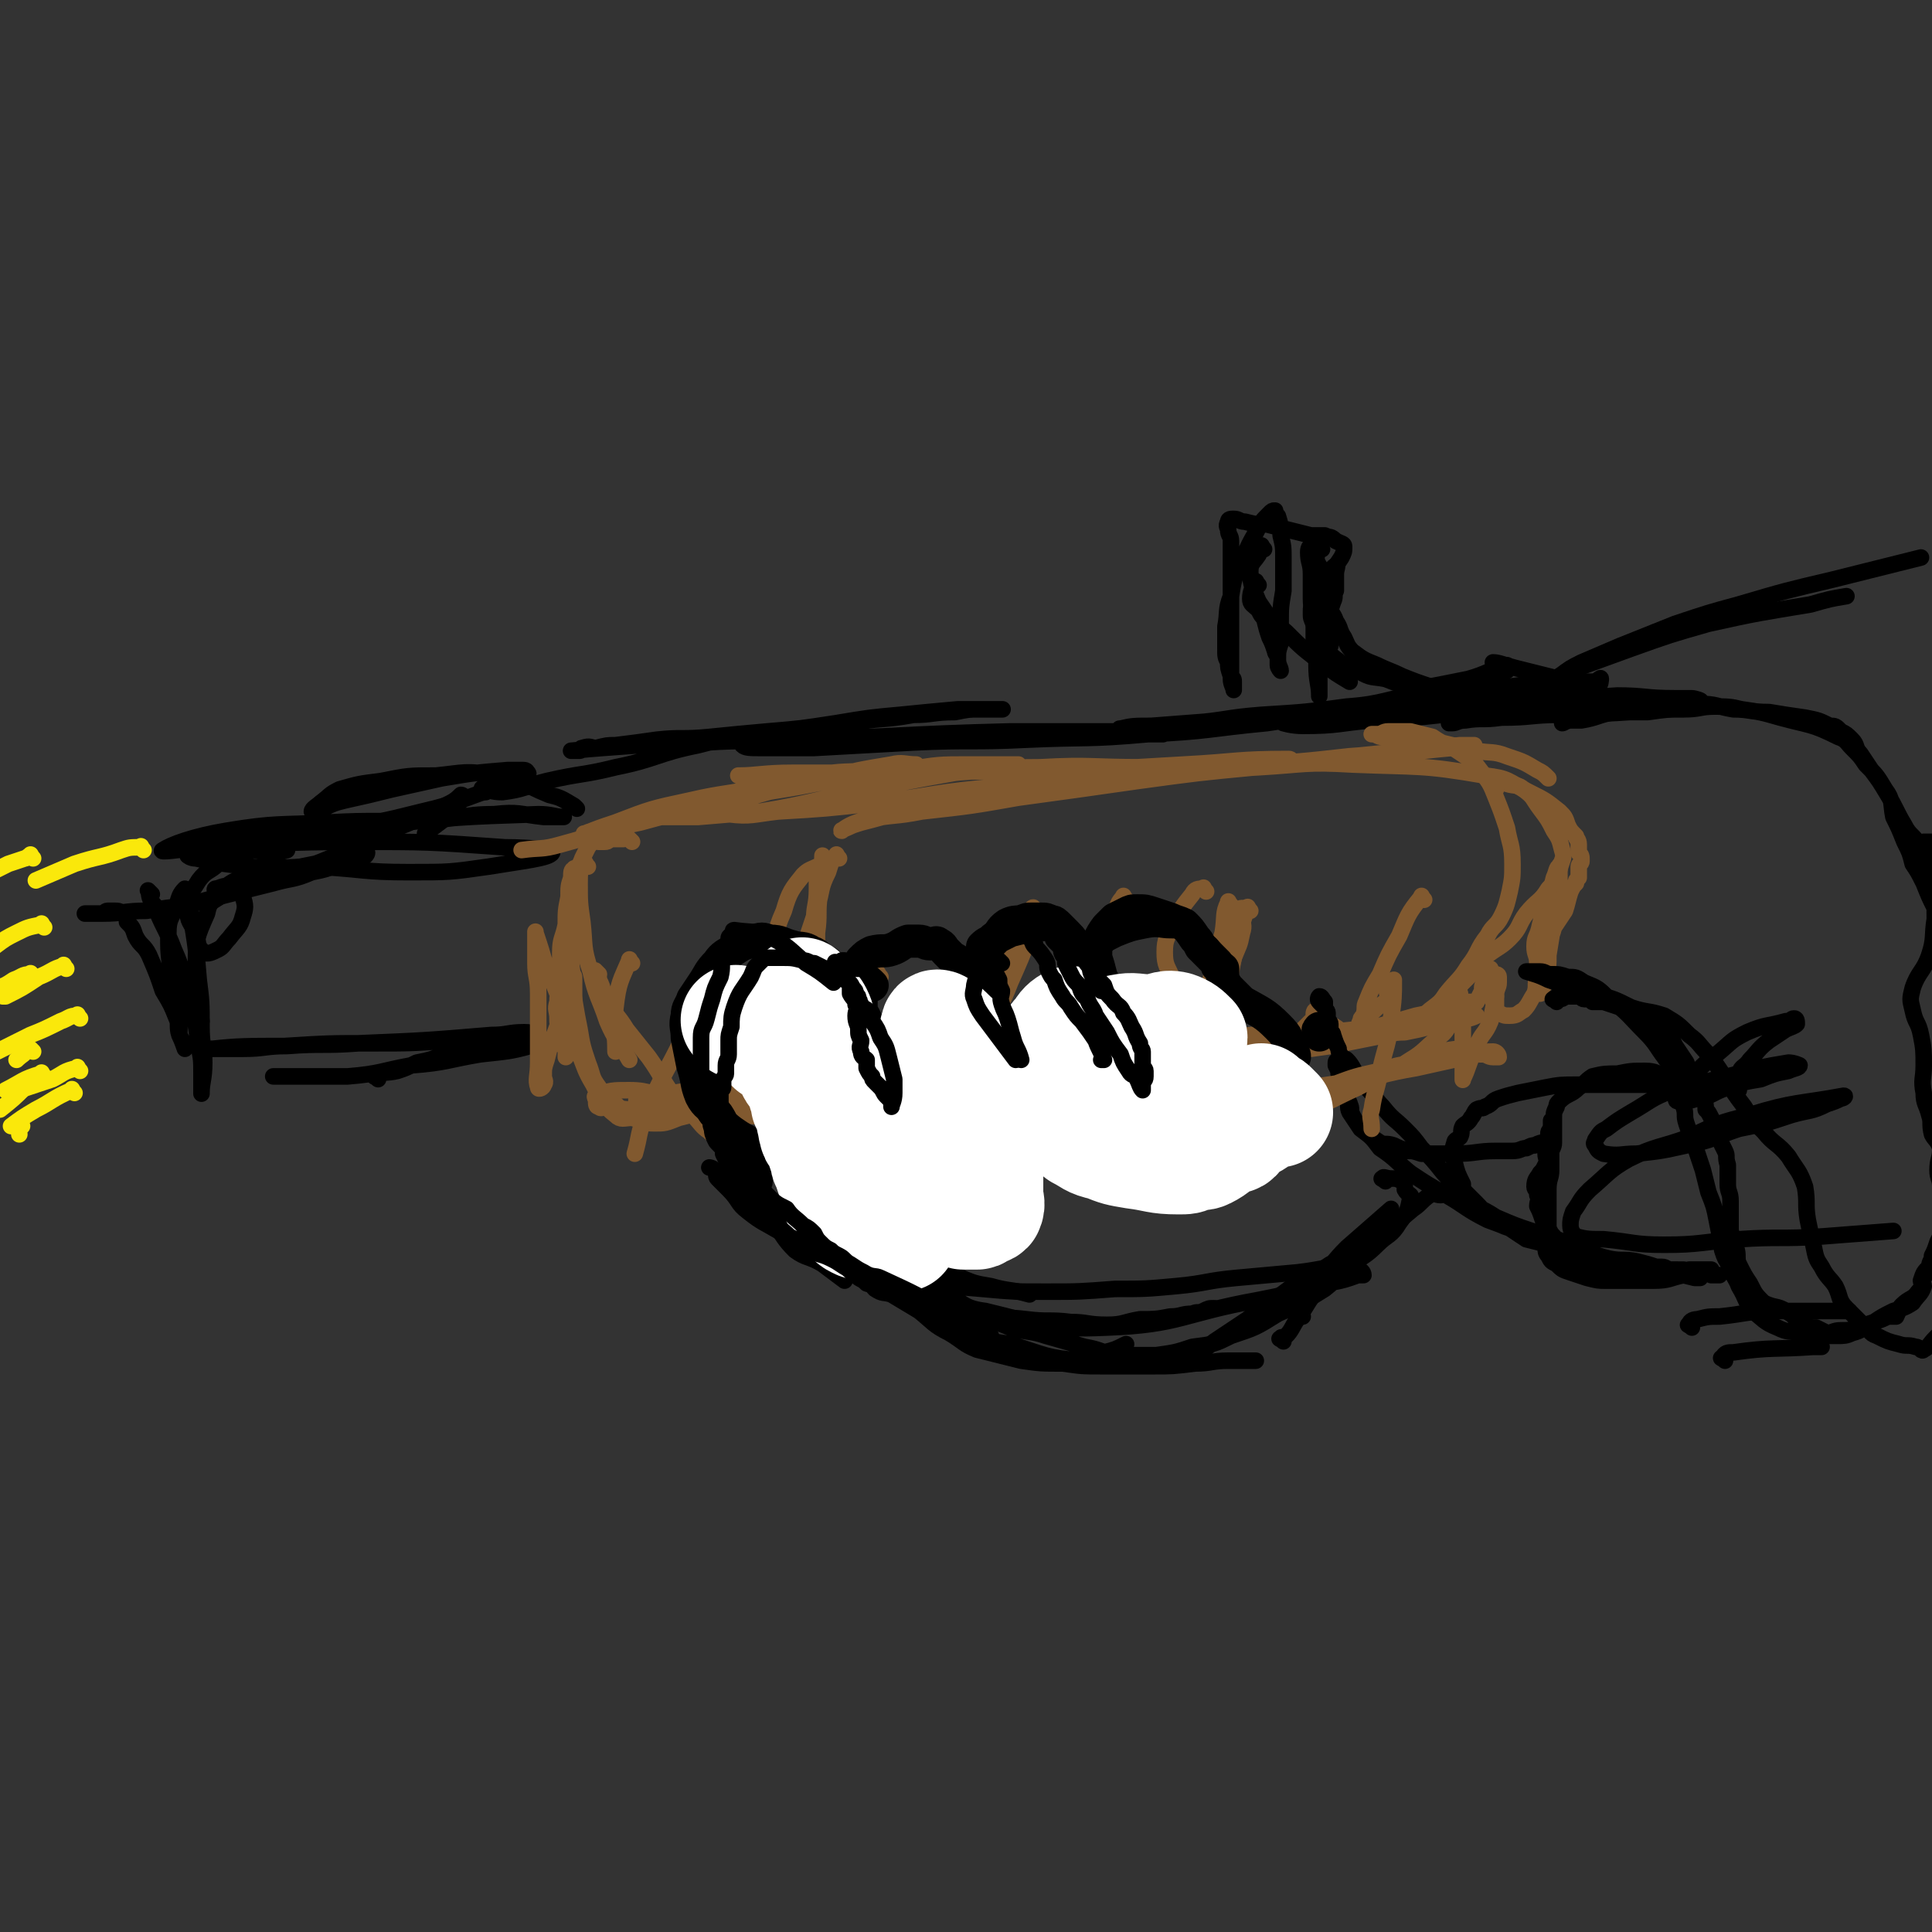 <svg viewBox='0 0 700 700' version='1.1' xmlns='http://www.w3.org/2000/svg' xmlns:xlink='http://www.w3.org/1999/xlink'><rect x="0" y="0" width="700" height="700" fill="#333333" stroke="none"/><g fill='none' stroke='#000000' stroke-width='6' stroke-linecap='round' stroke-linejoin='round'><path d='M55,324c-1,-1 -2,-2 -1,-1 0,1 0,3 2,5 3,8 4,8 7,16 4,9 3,9 6,19 2,8 2,8 3,16 1,5 1,5 1,10 0,2 0,2 0,5 0,1 0,3 0,2 0,-4 1,-5 1,-11 0,-6 -1,-6 -1,-13 0,-9 0,-9 -1,-17 -1,-12 -1,-12 -3,-24 0,-3 0,-3 -1,-5 0,-1 0,-1 -1,-2 0,-1 0,-2 0,-2 -2,2 -2,3 -3,6 -2,5 -3,5 -3,10 0,7 0,7 1,14 0,5 0,5 1,11 1,4 1,4 2,9 0,1 0,1 0,3 1,2 2,5 2,5 0,-1 -1,-3 -2,-5 -1,-3 0,-4 -1,-6 -2,-5 -2,-5 -5,-10 -2,-6 -2,-6 -5,-13 -2,-4 -3,-3 -5,-7 -1,-3 -1,-3 -3,-5 0,-2 0,-3 -1,-3 -2,-1 -2,-1 -4,-1 -1,0 -2,0 -2,0 -1,0 -1,1 -2,1 -2,0 -2,0 -4,0 -1,0 -3,0 -2,0 1,0 3,0 6,0 8,0 8,-1 16,-1 7,-1 7,-1 15,-2 7,-2 7,-2 15,-4 8,-2 8,-2 16,-4 7,-2 7,-1 14,-4 5,-1 5,-1 10,-3 2,-1 2,-1 5,-2 2,0 2,1 3,0 2,-1 2,-2 2,-2 -1,-1 -2,0 -4,0 -5,1 -5,1 -10,3 -15,3 -15,3 -30,6 -4,1 -4,1 -7,3 -2,0 -5,2 -4,1 10,-2 13,-2 26,-6 12,-3 12,-4 23,-8 12,-6 12,-6 24,-11 6,-3 6,-3 12,-6 2,-1 3,-2 4,-3 1,0 1,1 0,2 -2,3 -2,3 -5,6 -4,3 -4,3 -8,6 '/><path d='M137,391c-1,-1 -2,-1 -1,-1 3,-2 4,-1 8,-2 3,-1 3,-1 7,-3 5,-1 5,-1 10,-3 5,-2 5,-2 11,-3 5,-2 5,-3 11,-4 6,-1 10,0 12,0 1,0 -2,-1 -5,-1 -6,0 -6,1 -12,1 -24,2 -24,2 -48,3 -13,1 -13,0 -26,1 -8,0 -8,1 -16,1 -4,0 -4,0 -8,0 -2,0 -5,0 -3,0 9,-1 13,-1 26,-1 16,-1 16,-1 32,-1 14,0 14,0 28,-1 9,0 10,0 19,0 4,0 4,0 8,1 1,0 2,1 2,1 -7,2 -9,2 -18,3 -12,2 -12,3 -25,4 -11,2 -11,3 -23,4 -8,0 -8,0 -17,0 -3,0 -3,0 -6,0 -2,0 -2,0 -4,0 '/><path d='M209,293c-1,-1 -1,-1 -1,-1 -5,-3 -5,-3 -9,-4 -10,-4 -10,-6 -20,-7 -10,-2 -11,-1 -21,0 -10,0 -10,0 -20,2 -8,1 -8,1 -15,3 -4,2 -3,2 -7,5 -1,1 -3,2 -3,3 0,0 2,-1 4,-1 4,-2 4,-2 8,-3 9,-2 9,-2 17,-4 9,-2 9,-2 18,-4 12,-2 12,-2 24,-3 3,0 3,0 5,0 1,0 2,0 2,1 1,0 0,1 -1,2 -5,3 -6,2 -12,4 -12,4 -12,5 -25,8 -16,4 -16,4 -33,6 -24,4 -24,4 -49,7 -6,1 -14,2 -12,1 3,-2 11,-5 23,-7 18,-3 19,-2 37,-3 17,-1 17,0 35,-1 13,0 13,-2 25,-2 9,-1 9,0 18,1 3,0 3,0 5,0 1,0 3,0 2,0 -3,0 -4,-1 -9,-1 -29,1 -29,1 -58,4 -24,2 -24,2 -47,5 -5,1 -13,2 -10,2 16,0 24,-1 48,-1 27,0 27,0 55,2 9,0 18,1 17,2 -1,2 -11,3 -23,5 -14,2 -14,2 -29,2 -16,0 -16,-1 -33,-2 -12,0 -12,1 -25,0 -9,-1 -10,-1 -19,-3 -2,0 -3,-1 -3,-1 2,0 3,0 6,0 4,0 4,0 8,0 5,-1 5,-2 9,-2 4,0 4,1 8,1 2,0 5,-1 5,-1 -1,-1 -4,-1 -8,-1 -4,1 -4,1 -9,2 -4,2 -4,2 -8,4 -3,3 -4,2 -7,6 -3,5 -4,5 -4,11 0,4 1,4 3,8 1,3 0,5 3,7 1,1 3,0 5,-1 2,-1 2,-2 4,-4 3,-4 4,-4 5,-8 1,-3 1,-4 0,-7 0,-2 -1,-3 -3,-3 -2,0 -3,0 -4,2 -4,3 -5,2 -6,7 -4,9 -4,9 -4,19 -1,10 1,10 2,20 '/></g>
<g fill='none' stroke='#81592F' stroke-width='6' stroke-linecap='round' stroke-linejoin='round'><path d='M209,316c-1,-1 -1,-2 -1,-1 -1,0 -1,1 -1,3 -1,3 -1,3 -1,7 -1,5 -1,5 -1,10 -1,5 -2,5 -2,10 0,5 0,5 0,9 0,5 -1,5 -1,9 -1,3 0,3 0,6 0,2 0,2 1,5 0,2 0,3 1,5 1,1 1,1 2,2 0,1 -1,2 -1,2 0,-1 0,-3 1,-6 1,-2 1,-2 1,-5 1,-3 1,-3 1,-7 0,-2 0,-2 0,-5 0,-2 0,-2 0,-4 0,-1 0,-1 0,-2 0,-1 -1,-1 -2,-2 0,-1 0,-3 0,-2 -1,3 -1,4 -2,8 0,5 0,5 -1,10 -1,4 -1,4 -3,9 -1,3 -1,3 -2,7 -1,3 -1,3 -1,6 0,1 1,2 0,3 0,1 -2,2 -2,1 -1,-3 0,-4 0,-9 0,-6 0,-6 0,-11 0,-7 0,-7 0,-14 0,-6 -1,-6 -1,-11 0,-2 0,-2 0,-5 0,-2 0,-2 0,-4 0,-1 0,-1 0,-2 0,0 0,-1 0,0 2,6 2,6 4,13 2,4 2,4 4,9 1,4 1,4 3,9 2,6 2,7 5,13 2,5 2,6 5,11 3,6 3,7 8,11 2,2 3,1 6,1 4,1 4,2 8,2 4,0 4,0 9,-2 4,-1 4,-1 8,-2 5,-3 5,-3 11,-6 7,-5 7,-5 14,-10 12,-10 12,-10 22,-21 3,-3 3,-4 5,-8 1,-2 1,-2 1,-4 1,-1 1,-1 1,-2 0,-1 1,-2 1,-2 0,0 0,1 0,2 0,2 0,2 0,5 0,2 0,2 0,4 0,2 1,2 1,4 1,4 0,4 1,8 0,5 1,5 1,9 1,2 1,2 1,4 0,2 0,2 1,3 0,1 0,1 1,2 1,2 1,2 3,3 3,1 3,1 7,1 3,1 3,1 7,1 4,0 5,1 9,0 4,-1 4,-2 7,-3 5,-3 5,-2 9,-5 5,-3 5,-4 10,-8 5,-3 5,-3 9,-7 2,-2 2,-2 4,-4 1,-1 1,-1 2,-1 1,-1 1,-1 1,-1 0,1 -1,1 -1,2 0,2 0,3 0,5 1,4 0,4 2,8 4,8 4,10 10,16 3,3 4,1 9,2 6,1 6,3 12,2 13,-2 13,-2 25,-6 6,-3 6,-3 12,-6 6,-4 6,-4 11,-9 4,-3 4,-3 7,-6 2,-2 2,-2 4,-4 1,-1 1,-1 2,-2 0,0 0,-1 0,-1 0,-1 0,-2 1,-2 2,1 2,3 5,5 4,2 3,3 8,4 4,1 4,0 9,0 5,0 5,-1 10,-1 5,-1 5,-1 9,-2 3,-1 4,-1 7,-2 2,-1 1,-2 3,-3 2,-1 2,-1 3,-1 1,-1 2,-2 2,-3 -1,0 -2,0 -3,0 -1,0 -1,1 -2,2 -2,2 -2,2 -5,3 -10,4 -10,4 -21,7 -10,2 -10,2 -20,4 -14,2 -14,2 -28,3 -16,2 -16,1 -32,2 -19,1 -19,0 -39,2 -20,1 -20,2 -41,4 -19,2 -19,2 -38,4 -16,2 -16,3 -33,5 -13,1 -13,1 -26,2 -8,1 -8,1 -16,1 -5,0 -5,-1 -9,-1 -2,0 -2,1 -3,0 -1,0 -1,-1 -1,-2 0,-1 -1,-2 0,-2 5,-2 6,-2 12,-2 8,0 8,2 17,3 10,1 10,1 21,2 11,2 11,2 23,3 14,2 14,3 29,3 15,0 15,0 30,-2 18,-2 18,-1 37,-4 18,-3 18,-4 35,-8 21,-5 21,-6 41,-11 15,-3 15,-3 30,-6 12,-2 12,-2 24,-4 7,-2 7,-2 14,-3 3,0 5,0 6,0 0,0 -2,1 -3,1 -31,3 -31,3 -61,6 -20,2 -20,2 -40,3 -23,2 -23,0 -46,3 -39,4 -39,4 -78,9 -16,2 -16,2 -32,5 -11,1 -11,1 -23,2 -7,1 -7,1 -14,2 -4,0 -5,0 -7,0 -1,0 0,-1 0,-1 3,-1 4,0 7,-1 12,-2 12,-2 24,-4 15,-3 15,-4 31,-6 17,-2 17,-2 35,-3 36,-3 36,-3 72,-5 15,-1 15,-1 31,-2 18,-1 18,-2 35,-3 4,0 4,0 8,0 1,0 3,0 3,0 -1,0 -3,0 -5,1 -6,1 -7,1 -13,3 -8,2 -7,3 -15,5 -5,2 -5,2 -11,4 -3,1 -3,0 -6,1 -1,0 -3,2 -2,2 5,-1 6,-3 13,-6 10,-3 10,-2 20,-4 10,-3 10,-3 20,-5 10,-2 11,-1 21,-3 7,-2 7,-2 14,-4 5,-1 5,-1 10,-2 3,-1 3,-1 6,-2 2,0 2,0 4,0 1,-1 1,-1 2,-1 1,-2 1,-2 2,-4 0,-2 0,-2 1,-3 0,-1 0,-1 0,-2 1,-1 1,-1 1,-1 1,-1 1,-2 1,-2 0,0 0,2 0,3 1,4 1,4 2,7 0,2 0,2 0,3 0,2 0,2 1,3 2,1 2,1 4,1 3,0 3,-1 5,-2 2,-2 2,-3 4,-6 1,-3 0,-3 1,-6 1,-6 1,-6 2,-12 0,-5 0,-5 1,-10 0,-2 0,-2 1,-5 0,-1 1,-1 1,-2 0,-1 -1,-1 -1,0 -1,1 -1,1 -2,3 -1,3 0,4 -1,7 -1,5 -2,4 -2,8 0,3 1,3 1,6 0,3 0,3 0,6 0,2 0,2 0,3 0,1 1,2 1,2 1,-1 1,-3 2,-5 1,-5 1,-5 1,-9 1,-6 1,-6 2,-13 0,-4 0,-4 1,-8 0,-3 1,-3 1,-5 0,-2 0,-3 0,-5 0,-1 0,-2 0,-1 -1,0 -1,2 -2,4 -1,4 -1,4 -2,8 0,4 -1,4 -1,8 0,2 0,2 0,5 0,2 0,2 0,3 0,1 0,1 0,1 1,-2 2,-3 3,-7 2,-3 2,-3 4,-6 1,-3 1,-4 2,-7 1,-2 1,-2 2,-3 0,-1 0,-1 1,-2 0,-1 0,-1 0,-2 0,-1 0,-1 0,-2 0,-1 1,-1 1,-2 0,-2 0,-2 -1,-3 0,-2 0,-2 0,-3 0,-2 -1,-2 -1,-3 -2,-2 -2,-2 -3,-4 -1,-3 -1,-3 -3,-5 -5,-4 -5,-4 -11,-7 -8,-4 -7,-5 -16,-6 -23,-4 -24,-3 -48,-4 -17,-1 -17,0 -34,1 -18,1 -18,1 -36,3 -17,2 -17,2 -34,4 -16,1 -16,1 -32,4 -11,1 -11,2 -22,4 -8,2 -9,2 -16,4 -4,1 -4,1 -7,2 -2,1 -5,2 -4,2 1,-1 4,-3 9,-4 10,-2 10,-1 20,-3 18,-2 18,-2 35,-5 22,-3 22,-3 43,-6 22,-3 22,-3 43,-5 18,-2 18,-2 35,-4 20,-2 20,-2 39,-4 2,0 6,0 5,0 -6,1 -9,1 -18,2 -13,1 -13,1 -27,2 -18,2 -18,2 -36,3 -20,1 -20,0 -39,1 -19,0 -19,-1 -37,0 -16,0 -16,1 -32,2 -14,0 -14,0 -29,0 -10,0 -10,1 -21,1 -11,0 -11,0 -23,0 -2,0 -6,0 -4,0 6,0 9,-1 19,-1 15,0 15,0 29,0 39,-1 39,0 78,-1 18,-1 18,-1 35,-2 19,-1 19,-2 38,-2 1,0 1,1 1,1 -9,1 -10,1 -19,2 -20,2 -20,2 -39,3 -24,2 -24,2 -48,4 -23,2 -23,3 -45,6 -18,2 -18,2 -35,3 -9,1 -10,2 -18,1 -5,0 -10,-1 -9,-3 0,-1 5,-1 10,-2 15,-4 15,-3 30,-6 16,-3 16,-3 33,-5 12,-2 12,-2 23,-2 6,0 6,0 12,0 3,0 6,0 6,0 0,0 -3,0 -5,1 -9,1 -9,1 -18,2 -17,3 -17,3 -35,7 -17,3 -17,4 -35,7 -11,1 -11,1 -23,2 -4,0 -4,0 -9,0 -3,0 -6,0 -6,0 1,-1 5,-1 9,-2 11,-3 10,-3 21,-6 14,-4 13,-5 27,-7 11,-2 11,-1 23,-2 6,-1 6,-2 13,-2 1,0 1,0 1,0 -4,0 -5,-1 -9,0 -12,2 -12,2 -24,5 -16,3 -16,4 -32,8 -17,4 -17,3 -33,7 -8,1 -8,1 -15,3 -4,1 -5,1 -7,2 -1,0 0,0 0,0 5,-2 5,-2 11,-4 13,-5 13,-5 27,-8 13,-3 13,-2 26,-5 10,-1 10,-2 20,-3 2,-1 6,-1 5,-1 -13,3 -17,4 -33,8 -18,5 -18,4 -36,9 -15,3 -14,4 -29,8 -7,2 -7,1 -14,2 '/></g>
<g fill='none' stroke='#000000' stroke-width='6' stroke-linecap='round' stroke-linejoin='round'><path d='M176,287c-1,-1 -2,-2 -1,-1 2,0 3,1 7,1 8,-1 8,-2 16,-4 13,-3 13,-2 25,-5 15,-3 15,-5 30,-8 15,-4 15,-3 31,-5 12,-2 12,-2 24,-3 11,-2 12,-1 23,-3 7,0 7,-1 15,-1 5,-1 5,-1 9,-1 3,0 3,0 6,0 1,0 3,0 2,0 -6,0 -8,0 -16,0 -11,1 -11,1 -21,2 -11,1 -11,1 -23,3 -13,2 -13,2 -25,3 -11,1 -11,1 -21,2 -10,1 -10,0 -19,1 -7,1 -7,1 -15,2 -3,0 -3,0 -7,1 -2,0 -2,-1 -5,0 -1,0 0,1 -1,1 -1,0 -4,0 -3,0 10,-1 12,-1 25,-2 12,0 12,-1 24,-1 15,-1 15,0 31,-1 16,-1 16,-1 32,-1 15,-1 15,-1 30,-1 14,0 14,0 28,0 10,0 10,0 20,0 9,0 9,0 17,0 4,0 5,0 7,0 1,0 0,0 -1,0 -4,0 -4,-1 -8,-1 -9,0 -9,0 -18,0 -14,0 -14,0 -28,0 -40,1 -40,2 -80,3 -7,1 -7,0 -13,1 -2,0 -4,1 -4,1 1,1 3,1 6,1 10,0 10,0 20,0 18,-1 18,-1 36,-2 21,-1 21,0 41,-1 22,-1 22,0 44,-2 22,-1 22,-2 43,-4 21,-3 20,-4 41,-6 15,-2 16,-2 31,-3 10,-2 11,-1 21,-3 4,-1 9,-3 7,-3 -3,0 -9,2 -17,2 -13,2 -13,1 -25,2 -15,2 -15,4 -29,5 -15,2 -15,2 -31,3 -13,1 -13,2 -26,3 -8,1 -8,1 -16,1 -4,1 -4,1 -8,1 -1,0 -2,0 -1,0 4,-1 5,-1 11,-1 13,-1 13,-1 26,-2 18,-1 18,-1 36,-2 19,-2 19,-1 39,-2 18,-1 18,-2 37,-3 15,-1 15,-1 31,-2 10,0 10,1 21,1 3,0 3,0 6,0 1,0 4,1 3,1 -2,0 -4,-1 -8,-1 -13,0 -13,0 -25,1 -17,1 -17,1 -34,2 -17,1 -17,1 -33,2 -14,1 -14,2 -27,3 -9,1 -9,0 -18,0 -3,0 -7,1 -6,1 0,0 3,1 7,1 13,0 13,-1 25,-2 17,-1 17,-1 34,-3 16,-1 16,-1 33,-2 15,-1 15,-1 30,-2 8,0 8,0 16,0 4,0 4,1 7,1 0,0 0,0 0,0 -3,0 -3,0 -7,0 -10,2 -10,2 -20,3 -12,1 -12,0 -25,1 -10,0 -10,1 -21,1 -7,1 -7,0 -13,1 -3,0 -3,1 -5,1 -1,0 -1,0 -1,0 '/><path d='M564,363c-1,-1 -2,-1 -1,-1 0,-1 1,0 2,0 2,0 1,-1 3,-1 2,0 2,0 4,0 1,0 1,1 2,1 2,0 2,0 3,1 2,0 2,0 4,0 3,1 3,1 6,2 3,1 3,1 6,3 2,1 2,0 5,1 1,1 1,1 3,3 2,2 2,2 4,4 1,1 1,1 2,3 2,3 2,3 4,6 1,3 1,3 2,6 1,2 1,2 2,4 1,2 1,2 2,3 1,2 1,2 1,4 1,1 1,1 2,3 2,4 2,4 3,8 1,2 1,2 2,4 1,2 0,2 1,5 0,3 0,3 0,7 0,3 1,3 1,6 0,2 0,2 0,5 0,3 0,3 0,6 1,3 1,3 2,6 1,3 0,4 1,6 2,4 2,4 4,7 2,4 2,4 5,7 4,2 5,1 8,3 4,2 3,3 6,5 3,1 3,1 5,1 2,1 2,1 4,2 2,0 2,-1 5,-1 3,0 3,0 6,-1 3,-1 3,-1 6,-2 3,-1 3,-1 5,-2 1,0 2,0 3,0 1,-2 1,-3 2,-4 3,-3 4,-2 6,-5 2,-2 1,-3 2,-5 1,-2 2,-2 3,-4 2,-2 2,-2 3,-4 1,-2 2,-2 2,-5 1,-7 0,-7 0,-14 0,-3 0,-3 0,-7 0,-3 0,-3 0,-6 0,-3 0,-3 0,-6 0,-2 0,-2 0,-4 0,-3 0,-3 0,-5 1,-5 2,-5 3,-11 0,-5 -1,-5 -1,-11 0,-5 0,-5 0,-10 0,-4 0,-4 0,-8 0,-4 0,-4 0,-8 0,-4 0,-4 0,-8 -1,-7 -1,-7 -2,-13 -2,-5 -2,-5 -4,-10 -2,-4 -2,-4 -4,-9 -2,-4 -2,-4 -4,-7 -1,-4 -1,-4 -3,-8 -2,-5 -2,-5 -4,-9 -1,-5 0,-6 -3,-10 -3,-5 -3,-5 -7,-9 -2,-3 -2,-3 -5,-6 -2,-2 -2,-3 -5,-4 -10,-5 -10,-4 -21,-7 -7,-2 -7,-2 -14,-3 -4,-1 -5,-1 -10,-1 -5,0 -5,1 -11,1 -6,0 -6,0 -13,1 -6,0 -6,0 -12,0 -6,1 -6,2 -12,3 -2,0 -2,0 -4,0 -1,0 -1,0 -2,0 0,1 -1,1 -1,1 2,-1 3,-1 5,-2 4,-1 4,-1 8,-2 6,-1 6,-1 11,-2 7,0 7,0 15,0 5,0 5,-1 10,-1 7,0 7,1 13,2 6,0 6,1 13,1 6,1 6,1 13,2 5,1 5,1 9,3 2,0 2,0 4,2 2,1 2,1 4,3 2,2 1,3 3,5 2,3 2,3 4,6 3,4 3,4 6,9 3,5 3,6 6,11 2,4 3,3 6,8 2,3 1,3 2,7 1,4 1,4 2,8 1,5 1,5 1,11 -1,6 0,7 -2,13 -2,6 -4,6 -6,12 -1,4 -1,4 0,8 1,5 2,4 3,9 1,5 1,6 1,11 0,5 -1,5 0,10 0,4 1,4 2,8 1,3 0,3 1,7 1,2 2,2 3,5 0,4 -1,4 -1,8 0,3 1,3 1,6 1,4 1,4 1,7 0,2 0,2 0,5 0,2 0,2 0,4 -1,2 -1,2 -2,4 -1,3 -1,3 -2,5 0,2 -1,2 -1,4 -2,2 -2,2 -3,5 0,1 1,1 1,2 -1,3 -2,3 -4,6 -3,2 -4,2 -7,3 -4,2 -4,2 -7,4 -4,2 -4,3 -8,4 -2,1 -3,1 -5,1 -3,0 -3,0 -6,0 -4,0 -4,0 -8,-1 -4,-1 -4,0 -8,-2 -5,-2 -5,-3 -9,-6 -3,-4 -2,-4 -5,-9 -1,-3 -2,-3 -3,-7 -2,-3 -2,-3 -3,-6 -1,-6 -1,-6 -2,-11 -1,-5 -1,-5 -3,-10 -1,-4 -1,-4 -2,-8 -1,-3 -1,-3 -2,-6 -1,-3 -1,-3 -2,-6 -1,-2 -1,-2 -2,-5 -1,-3 0,-3 -1,-6 -1,-5 -1,-5 -3,-9 -1,-4 -1,-5 -4,-9 -3,-4 -3,-5 -7,-9 -6,-6 -6,-7 -13,-12 -4,-4 -4,-4 -9,-6 -3,-2 -3,-2 -6,-2 -3,-1 -3,-1 -6,-1 -2,0 -2,-1 -4,-1 -2,0 -2,0 -4,0 0,0 -1,0 -1,0 3,1 4,1 8,3 3,1 3,1 7,3 5,1 5,1 10,2 7,2 7,2 13,5 6,2 6,1 12,3 5,3 5,3 9,7 4,3 3,3 7,7 7,9 6,10 13,19 3,5 3,5 7,9 4,5 5,4 9,9 3,5 4,5 6,11 1,6 0,6 1,12 1,5 1,5 2,9 1,5 1,5 3,8 2,4 3,4 5,7 2,4 1,5 4,8 3,3 3,3 6,6 3,2 2,3 5,4 4,2 4,2 8,3 3,1 3,0 6,1 2,0 2,2 3,1 2,-1 2,-2 4,-4 1,-1 1,-1 1,-1 '/><path d='M479,364c-1,-1 -1,-1 -1,-1 -1,-1 0,-2 0,-2 1,0 1,1 2,2 0,1 0,1 0,2 0,1 1,1 1,2 0,1 0,1 0,2 0,1 1,1 1,2 0,1 0,1 0,2 0,1 1,1 1,2 1,3 1,3 2,5 0,2 1,2 1,3 1,2 1,2 1,4 0,2 0,2 0,4 1,2 1,2 1,4 0,2 0,2 0,3 0,1 1,1 1,2 1,2 0,2 1,4 1,2 1,2 2,3 1,2 1,2 3,3 2,2 2,2 5,4 2,1 2,0 5,1 2,1 2,1 5,2 2,0 2,0 5,1 3,0 3,0 6,0 3,0 3,0 6,0 8,0 8,-1 15,-1 3,0 3,0 6,0 3,0 3,-1 5,-1 2,-1 2,-1 3,-1 2,-1 2,-1 4,-1 1,-1 1,-1 1,-1 0,-1 0,-1 0,-2 0,-2 1,-1 1,-3 0,-1 0,-2 0,-2 0,0 0,2 0,3 0,2 0,2 0,3 0,2 -1,2 -2,3 0,2 0,2 0,3 0,2 1,2 0,4 -1,2 -1,2 -2,3 -1,2 -2,2 -2,5 0,1 1,1 1,3 1,2 0,2 0,4 1,2 1,2 2,5 1,2 1,2 2,3 1,2 1,2 2,3 1,2 1,2 3,4 2,2 2,2 3,3 2,2 3,1 5,3 1,1 1,2 3,3 1,1 2,0 3,0 3,1 3,1 6,2 2,0 3,0 5,0 4,0 4,0 7,0 2,0 2,0 4,-1 3,0 3,-1 5,-1 1,-1 2,0 3,0 1,0 1,0 2,-1 1,0 1,0 1,0 1,0 1,0 2,0 2,0 2,0 3,0 1,0 2,0 2,0 -1,0 -2,1 -4,1 -3,1 -3,1 -6,1 -5,1 -5,2 -11,2 -5,0 -5,0 -10,0 -3,0 -3,0 -7,0 -3,0 -3,0 -7,-1 -3,-1 -3,-1 -6,-2 -3,-1 -3,-1 -5,-3 -2,-1 -2,-1 -3,-3 -1,-1 -1,-2 -1,-3 0,-3 1,-3 1,-6 0,-4 0,-4 0,-8 0,-4 0,-4 0,-7 0,-4 1,-4 1,-7 0,-3 0,-3 0,-6 0,-2 1,-2 1,-4 0,-2 0,-2 0,-4 0,-1 0,-1 0,-2 0,-1 0,-2 0,-3 0,-2 0,-2 1,-4 0,-1 0,-1 1,-2 3,-3 4,-2 7,-5 3,-2 2,-2 5,-4 4,-1 5,-1 9,-1 5,-1 5,-1 10,-1 4,0 4,1 8,2 2,0 2,0 3,1 2,1 2,1 4,2 0,0 0,0 1,1 1,0 1,0 1,0 1,1 2,1 2,1 0,0 -2,0 -3,0 -3,0 -2,-1 -5,-1 -5,-1 -5,-1 -10,-1 -5,0 -5,0 -10,0 -5,0 -5,0 -10,0 -3,0 -3,0 -6,0 -5,0 -6,0 -11,1 -5,1 -5,1 -10,2 -4,1 -4,1 -7,2 -3,1 -2,2 -5,3 -1,1 -1,0 -3,1 -1,1 -1,2 -2,3 -1,2 -2,2 -3,3 -1,2 0,2 -1,4 -1,1 -2,1 -2,2 -1,3 -1,4 0,7 1,4 1,4 3,8 0,2 0,2 1,3 2,2 2,2 4,4 3,3 3,4 6,6 3,2 3,2 6,3 3,2 3,2 6,4 4,1 4,1 8,2 2,1 2,1 5,1 2,1 2,1 4,2 3,1 3,0 5,1 2,1 2,1 5,2 6,1 6,1 12,2 3,0 3,0 6,0 2,0 2,0 4,0 2,0 2,1 3,2 1,0 1,-1 2,-1 1,0 2,0 3,0 1,0 1,1 2,1 1,1 1,1 2,1 1,1 2,1 2,1 0,0 -1,0 -2,0 -4,-1 -4,-1 -8,-2 -7,-1 -7,0 -13,-1 -10,-3 -9,-3 -19,-6 -9,-3 -9,-3 -18,-7 -9,-2 -9,-2 -17,-5 -8,-4 -8,-5 -15,-9 -7,-4 -7,-4 -13,-8 -5,-4 -5,-5 -11,-9 -3,-4 -3,-4 -7,-7 -2,-3 -2,-3 -4,-6 -1,-2 0,-3 -1,-5 -1,-4 -1,-4 -2,-7 0,-1 0,-1 -1,-2 0,-1 0,-1 -1,-3 0,0 0,-1 0,-1 0,-1 1,-1 2,-1 1,0 1,-1 2,0 2,2 2,3 4,6 2,2 2,2 4,5 3,3 2,3 5,6 4,5 4,4 8,8 3,3 3,3 6,7 4,4 4,4 8,9 4,4 3,5 7,8 5,5 6,4 12,8 7,3 7,3 13,5 6,2 6,2 12,4 4,1 4,2 8,3 4,2 4,2 8,3 5,1 5,0 10,1 4,1 4,1 7,2 2,0 2,1 4,1 2,0 2,0 4,0 1,0 1,1 3,1 1,0 1,0 2,0 2,0 2,0 5,0 1,0 1,0 2,1 0,0 0,0 0,0 1,0 2,0 3,0 '/></g>
<g fill='none' stroke='#81592F' stroke-width='6' stroke-linecap='round' stroke-linejoin='round'><path d='M304,311c-1,-1 -1,-2 -1,-1 -2,2 -2,3 -3,6 -3,6 -2,6 -4,13 -3,9 -3,9 -6,18 -2,7 -2,7 -5,14 -1,3 -1,3 -1,6 0,1 0,2 1,2 2,-1 3,-2 5,-5 2,-5 2,-5 3,-10 2,-8 1,-8 3,-16 1,-7 0,-7 1,-14 1,-3 1,-3 1,-7 0,-2 0,-2 0,-4 0,-1 0,-1 0,-2 0,-1 0,-1 0,-1 0,4 -1,5 -1,10 -1,6 -1,6 -1,13 0,7 0,7 0,15 0,4 0,4 0,8 0,3 0,3 0,5 0,1 0,1 0,2 0,1 0,2 0,2 0,-2 -1,-3 -1,-7 0,-5 1,-5 1,-10 0,-7 -1,-7 -1,-15 0,-5 1,-5 1,-11 0,-3 0,-3 0,-7 0,0 0,-1 0,-1 -2,1 -3,1 -5,3 -4,5 -5,6 -7,13 -4,9 -3,10 -5,20 -1,6 -1,6 -1,12 0,6 0,6 1,12 0,3 0,3 1,6 2,4 1,4 4,7 2,2 2,1 5,2 '/><path d='M373,337c-1,-1 -1,-2 -1,-1 -1,1 -1,2 -2,4 -3,6 -4,6 -6,12 -4,7 -3,8 -6,16 -2,8 -2,8 -4,16 -1,4 0,4 -1,8 0,2 -1,2 -1,4 0,1 0,2 0,2 1,-5 1,-6 3,-12 2,-7 2,-7 4,-14 3,-8 4,-8 7,-16 4,-9 4,-9 7,-17 1,-3 0,-3 1,-7 0,-1 1,-4 0,-3 -5,9 -7,11 -12,23 -2,6 -1,7 -2,13 -1,5 -2,5 -3,10 0,3 0,3 0,6 0,3 0,3 1,6 0,3 1,3 1,5 1,1 1,1 2,2 '/><path d='M437,323c-1,-1 -1,-2 -1,-1 -2,0 -3,0 -4,2 -4,5 -4,5 -7,11 -2,5 -3,5 -3,10 0,5 1,5 3,10 0,2 0,2 1,4 1,2 1,2 3,4 2,1 2,2 4,2 1,1 1,1 3,0 2,-1 3,-1 5,-3 2,-2 2,-3 3,-6 2,-4 2,-5 3,-9 2,-5 2,-4 3,-9 1,-3 0,-3 0,-6 0,-1 1,-3 0,-3 -1,0 -2,1 -3,3 -1,4 -1,5 -1,9 -1,7 -1,7 -1,13 0,6 -1,6 0,12 1,6 1,6 2,12 '/><path d='M516,326c-1,-1 -1,-2 -1,-1 -5,6 -5,7 -8,14 -4,7 -4,7 -7,14 -3,5 -3,5 -5,10 -1,2 0,2 -1,5 -1,1 -1,1 -1,2 -1,1 0,1 0,1 2,-2 2,-2 5,-5 2,-2 3,-2 5,-4 0,-2 -1,-2 0,-4 0,-1 1,-1 1,-2 1,-1 1,-1 1,-1 0,6 0,7 -1,14 -1,10 -2,10 -4,19 -1,7 -2,7 -3,14 -1,3 0,3 0,7 '/><path d='M446,328c-1,-1 -1,-2 -1,-1 -2,4 -1,5 -2,11 -2,7 -2,7 -4,15 -2,11 -2,11 -4,23 -2,9 -2,9 -3,18 0,5 0,6 0,11 0,2 0,2 1,3 0,1 1,1 1,2 '/><path d='M453,330c-1,-1 -1,-2 -1,-1 -3,8 -3,9 -5,18 -2,10 -2,10 -2,20 -1,8 -1,8 0,16 1,5 2,5 3,10 '/><path d='M408,326c-1,-1 -1,-2 -1,-1 -2,2 -2,3 -3,6 -4,11 -5,11 -8,23 -4,13 -4,13 -5,27 -1,7 0,7 -1,14 0,4 -1,4 -1,8 '/><path d='M370,341c-1,-1 -1,-2 -1,-1 -7,8 -7,9 -13,18 -4,6 -5,6 -7,13 -1,6 0,6 0,13 0,2 0,2 0,4 '/><path d='M319,354c-1,-1 -1,-2 -1,-1 -6,6 -7,7 -12,14 -3,6 -3,7 -5,13 -2,3 -2,3 -3,7 '/><path d='M260,353c-1,-1 -1,-2 -1,-1 -2,2 -2,3 -4,6 -4,10 -4,10 -9,21 -6,12 -7,12 -12,25 -3,7 -2,7 -4,14 '/><path d='M229,349c-1,-1 -1,-2 -1,-1 -3,7 -4,8 -5,17 -1,8 0,8 0,16 '/><path d='M217,353c-1,-1 -2,-2 -1,-1 0,0 1,1 1,3 2,4 1,4 3,8 3,5 4,5 7,10 4,5 4,5 8,10 5,7 4,7 9,14 4,4 4,4 7,7 3,3 3,4 6,6 3,3 3,3 6,5 8,3 8,3 16,5 8,2 9,2 17,3 9,1 9,1 19,1 11,0 11,0 21,-1 14,-1 14,-1 27,-2 13,-2 13,-2 27,-5 12,-2 12,-2 24,-4 13,-3 13,-3 26,-6 13,-3 13,-3 25,-6 9,-3 9,-4 18,-7 8,-3 8,-3 17,-5 6,-2 6,-2 13,-3 7,-3 7,-4 15,-5 1,0 1,1 3,1 3,1 3,1 6,1 2,0 2,1 4,1 1,0 2,0 2,0 0,-1 -1,-2 -2,-2 -5,0 -5,1 -10,2 -9,2 -9,2 -18,4 -12,2 -12,3 -25,5 -34,5 -34,6 -67,10 -18,2 -18,0 -36,1 -18,1 -18,2 -36,3 -16,0 -16,0 -32,0 -14,-1 -14,-1 -28,-1 -10,0 -10,0 -20,-1 -5,0 -5,0 -11,-1 -3,0 -3,0 -6,-1 -1,0 -1,-1 -3,-1 -1,0 -1,0 -2,0 -1,0 -1,-1 -1,-1 0,0 1,0 2,0 3,1 3,1 6,2 5,0 5,0 11,0 10,1 10,1 20,2 12,1 12,1 24,2 12,0 12,0 25,1 16,1 16,2 32,3 13,1 13,1 27,1 14,0 14,0 29,-1 14,-1 14,-1 27,-4 13,-2 13,-1 24,-4 10,-3 10,-4 19,-8 9,-5 10,-4 19,-10 5,-3 5,-4 10,-8 3,-2 3,-3 5,-6 1,-1 1,-1 2,-3 0,-1 0,-1 0,-2 0,-1 1,-1 1,-3 0,-1 0,-1 0,-1 0,-1 0,-1 0,-1 0,1 0,2 0,3 0,2 1,1 1,3 0,3 0,3 0,6 0,4 0,4 0,8 0,3 0,3 0,6 0,2 0,2 0,3 0,1 0,3 0,2 2,-4 2,-6 5,-12 2,-5 3,-4 5,-9 1,-4 1,-5 2,-9 0,-3 1,-3 1,-5 0,-1 0,-1 0,-2 0,-1 -1,-1 -1,-1 -1,2 -2,2 -2,5 0,4 1,4 2,8 '/></g>
<g fill='none' stroke='#FAE80B' stroke-width='6' stroke-linecap='round' stroke-linejoin='round'><path d='M12,381c-1,-1 -1,-1 -1,-1 -2,-1 -3,-2 -3,-1 0,0 1,1 1,2 0,1 -1,1 -3,3 '/><path d='M29,369c-1,-1 -1,-2 -1,-1 -3,0 -3,1 -6,2 -6,3 -6,3 -11,5 -6,3 -6,3 -12,6 '/><path d='M16,390c-1,-1 -1,-2 -1,-1 -7,2 -7,3 -13,6 '/><path d='M29,388c-1,-1 -1,-2 -1,-1 -5,1 -5,2 -9,4 -6,2 -6,2 -12,4 '/><path d='M12,354c-1,-1 -1,-2 -1,-1 -3,0 -3,1 -6,2 -3,2 -3,2 -6,3 '/><path d='M16,336c-1,-1 -1,-2 -1,-1 -5,1 -5,1 -9,3 -4,2 -4,2 -8,5 '/><path d='M12,311c-1,-1 -1,-2 -1,-1 -1,0 -1,1 -2,1 -3,1 -3,1 -6,2 -2,1 -2,1 -4,2 -1,0 -1,0 -1,0 '/><path d='M52,308c-1,-1 -1,-2 -1,-1 -4,0 -4,0 -7,1 -8,3 -8,2 -17,5 -7,3 -7,3 -14,6 '/><path d='M24,351c-1,-1 -1,-2 -1,-1 -4,1 -4,2 -9,4 -6,4 -6,4 -12,7 -1,0 -1,0 -1,0 '/><path d='M16,391c-1,-1 -1,-2 -1,-1 -3,1 -3,2 -6,4 -4,4 -4,4 -9,8 0,0 0,0 0,0 '/><path d='M27,396c-1,-1 -1,-2 -1,-1 -7,3 -7,4 -13,7 -5,3 -5,3 -9,6 '/><path d='M8,408c-1,-1 -1,-2 -1,-1 -1,1 0,2 0,4 '/></g>
<g fill='none' stroke='#000000' stroke-width='6' stroke-linecap='round' stroke-linejoin='round'><path d='M630,395c-1,-1 -2,-1 -1,-1 0,-3 0,-3 1,-5 1,-3 2,-2 4,-5 3,-3 3,-4 7,-7 3,-2 3,-2 6,-4 2,-1 3,-1 4,-2 0,-1 0,-2 -1,-2 -1,0 -1,1 -3,1 -7,2 -7,1 -14,4 -6,3 -5,3 -11,8 -4,3 -4,3 -8,7 -3,3 -3,3 -5,6 -1,1 -1,1 -1,3 -1,0 -1,1 0,1 3,0 4,0 7,-1 6,-1 5,-2 11,-4 6,-2 6,-2 12,-3 5,-2 5,-2 10,-3 2,-1 4,-1 4,-2 0,0 -2,-1 -4,-1 -6,1 -6,1 -11,2 -7,2 -7,2 -15,4 -8,2 -8,1 -16,4 -8,3 -8,4 -15,8 -5,3 -5,3 -9,6 -2,1 -2,1 -4,4 0,1 -1,1 0,2 1,2 1,2 3,3 6,1 6,0 12,0 9,-1 9,-1 18,-3 10,-2 10,-3 19,-6 10,-2 10,-2 19,-5 7,-2 7,-1 13,-4 3,-1 3,-1 5,-2 1,0 2,-1 1,-1 -16,3 -18,2 -34,7 -12,3 -11,3 -22,8 -11,4 -12,3 -22,8 -7,4 -7,5 -14,11 -4,4 -3,4 -6,8 -1,3 -1,3 -1,5 0,2 1,3 2,4 4,1 5,1 10,1 11,1 11,2 22,2 13,0 13,-1 27,-2 15,-1 15,0 30,-1 13,-1 13,-1 26,-2 '/><path d='M613,481c-1,-1 -2,-1 -1,-1 0,-1 1,-2 3,-2 4,-1 4,-1 8,-1 10,-1 10,-2 21,-2 13,0 13,0 26,0 '/><path d='M625,493c-1,-1 -2,-1 -1,-1 1,-2 2,-2 4,-2 14,-2 15,-1 29,-2 1,0 1,0 3,0 '/><path d='M479,209c-1,-1 -1,-1 -1,-1 -1,-1 0,-2 0,-3 -1,-2 -2,-1 -3,-3 0,-1 0,-1 0,-3 0,0 0,0 0,-1 0,0 0,-1 0,-1 0,1 -1,1 -1,3 0,4 1,4 1,8 0,4 0,4 0,9 0,4 1,4 1,8 0,3 0,3 0,5 0,2 0,2 0,4 0,2 0,2 0,4 0,0 1,0 1,1 0,1 0,2 0,2 0,0 0,-1 0,-2 0,-1 0,-2 0,-3 0,-2 1,-2 1,-3 2,-5 2,-5 3,-10 1,-2 1,-2 2,-5 1,-2 0,-2 1,-4 0,-2 0,-2 0,-4 0,-1 0,-1 0,-2 0,-2 1,-3 0,-3 -1,0 -2,2 -3,4 -1,2 -1,2 -2,5 0,3 0,3 0,7 0,5 -1,5 -1,9 0,4 0,4 0,9 0,4 0,4 0,8 0,1 0,1 0,3 0,1 0,3 0,2 0,-4 -1,-5 -1,-11 0,-4 1,-4 1,-9 0,-4 0,-4 0,-8 0,-2 0,-2 0,-5 0,-3 0,-3 0,-5 0,-1 -1,-3 -1,-2 0,4 0,6 2,11 1,6 1,6 3,11 '/><path d='M479,199c-1,-1 -1,-2 -1,-1 -1,1 -1,2 -1,5 0,2 0,2 0,4 0,2 0,2 1,5 1,2 1,2 1,4 1,2 1,2 2,4 1,2 2,2 3,5 2,3 1,3 3,6 1,2 1,3 3,5 4,3 4,3 9,5 4,2 5,2 9,4 5,2 5,2 11,4 2,0 2,0 5,0 2,0 2,-1 4,-1 2,-1 2,0 4,-1 2,0 2,-1 4,-1 2,-1 2,-1 5,-1 1,0 1,0 2,0 1,-1 1,-1 2,-2 0,0 1,0 1,0 0,-1 -1,-1 -2,-2 -1,-1 -4,-1 -3,-1 2,0 4,1 8,2 4,1 4,1 8,2 4,1 4,1 8,2 3,1 3,1 6,1 1,0 1,0 3,0 2,0 2,0 3,0 2,0 3,-2 3,-1 0,0 0,2 -1,3 -4,1 -4,0 -9,1 -7,1 -7,1 -15,3 -1,0 -1,0 -2,0 '/><path d='M458,199c-1,-1 -1,-2 -1,-1 -1,0 -1,1 -1,3 -2,3 -3,3 -3,6 0,5 1,6 3,11 4,6 4,6 10,11 6,6 6,6 14,12 4,3 4,3 9,6 '/><path d='M456,212c-1,-1 -1,-2 -1,-1 -1,2 -2,3 -2,6 0,2 1,2 3,4 1,2 1,2 2,3 1,4 1,4 2,7 1,2 1,2 2,5 0,1 1,1 1,3 0,1 0,1 0,2 0,1 1,2 1,2 0,-1 -1,-2 -1,-4 0,-3 0,-3 1,-6 0,-4 0,-4 0,-7 0,-6 0,-6 1,-12 0,-6 0,-6 0,-11 0,-5 0,-5 -1,-9 0,-3 0,-4 -1,-7 -1,-1 -1,-2 -1,-2 -1,0 -1,0 -2,1 -3,3 -3,3 -5,7 -3,5 -3,6 -6,12 -2,5 -2,5 -3,11 -2,5 -1,6 -2,11 0,4 0,4 0,8 0,3 0,3 1,5 0,2 0,2 1,5 1,1 1,1 1,2 0,1 0,1 0,2 0,1 0,1 0,1 0,-1 -1,-2 -1,-4 0,-3 0,-3 0,-6 0,-5 0,-5 0,-10 0,-4 0,-4 0,-8 0,-5 0,-5 0,-9 0,-4 0,-4 0,-8 0,-2 0,-2 0,-5 0,-2 0,-2 0,-4 0,-2 -1,-2 -1,-4 0,-1 -1,-1 0,-3 0,-1 1,-1 2,-1 2,0 2,1 4,1 4,1 4,1 8,1 8,2 8,2 16,4 3,0 3,0 5,0 2,1 2,0 4,2 2,1 3,1 3,2 0,2 0,2 -1,4 -2,3 -2,3 -4,6 -2,3 -1,3 -3,6 -2,2 -2,2 -3,4 -1,2 -1,2 -1,4 0,2 0,2 1,4 1,3 1,3 2,6 3,3 2,3 5,6 4,3 4,3 9,5 5,3 5,2 10,3 5,2 5,2 10,2 5,1 5,1 10,0 5,-1 5,-1 10,-2 7,-2 7,-3 14,-5 '/></g>
<g fill='none' stroke='#000000' stroke-width='12' stroke-linecap='round' stroke-linejoin='round'><path d='M301,350c-1,-1 -2,-2 -1,-1 0,1 1,2 3,4 1,2 1,2 1,4 1,2 1,2 2,4 1,2 2,2 3,3 0,2 0,2 0,4 1,3 1,3 2,6 0,1 0,2 0,3 0,3 0,3 1,6 0,3 0,3 1,5 1,2 2,2 3,4 1,2 1,2 1,4 1,1 0,1 1,3 1,2 1,2 2,4 1,2 1,2 1,5 1,2 1,2 2,5 0,1 0,1 1,2 0,2 0,2 1,4 0,1 0,1 0,3 0,1 1,1 2,2 0,0 -1,1 -1,1 0,2 1,2 2,3 0,1 -1,1 -1,1 -1,-1 0,-2 -1,-4 0,-2 -1,-2 -1,-5 0,-3 1,-3 0,-6 -1,-4 -1,-4 -2,-7 -2,-4 -2,-4 -3,-8 -1,-3 -1,-3 -2,-6 -1,-4 -1,-4 -1,-7 -1,-3 -1,-3 -1,-5 0,-3 0,-3 0,-5 0,-3 -1,-2 -1,-4 -1,-2 -1,-2 -2,-4 -1,-1 -1,-1 -1,-2 0,-1 0,-2 0,-3 0,-1 -1,-1 -1,-2 -1,-1 -1,-1 -1,-2 0,-2 0,-2 0,-4 0,0 0,0 0,0 0,-1 0,-2 0,-3 1,-2 1,-2 2,-4 2,-2 2,-2 4,-3 4,-1 4,0 7,-1 3,-1 3,-2 6,-3 2,0 2,0 4,0 2,0 2,1 4,1 2,0 2,-1 3,0 2,1 1,1 3,3 1,1 1,1 2,2 2,1 2,1 3,2 2,1 1,2 2,3 1,1 2,1 3,2 1,1 1,1 2,3 0,1 0,1 0,3 0,1 1,1 1,3 0,2 0,2 0,4 0,3 0,3 1,6 0,3 0,3 0,6 0,2 0,2 0,5 0,3 0,3 0,7 1,2 1,2 1,5 0,2 0,2 0,4 0,1 0,1 0,2 0,1 0,1 0,2 0,2 0,4 0,3 0,-1 0,-3 0,-6 0,-4 0,-4 0,-8 0,-7 -1,-7 -1,-13 0,-5 0,-5 0,-9 0,-3 0,-3 0,-6 0,-3 0,-3 0,-6 0,-2 -1,-2 -1,-5 0,-2 0,-2 0,-4 0,-2 0,-2 0,-4 0,-1 0,-1 0,-2 0,-1 0,-1 0,-1 2,-2 2,-1 4,-3 3,-2 2,-3 5,-5 2,-1 3,-1 5,-1 2,-1 2,-1 4,-1 1,0 1,0 3,0 2,0 2,0 4,1 1,0 1,0 3,2 4,4 4,4 7,8 3,3 2,4 5,7 1,2 1,2 3,4 1,1 1,1 2,2 2,2 2,2 5,4 1,1 1,0 2,1 0,1 0,1 0,2 1,2 1,1 2,3 1,3 1,3 2,5 1,3 0,4 1,7 0,2 0,3 0,5 0,2 1,2 1,4 0,4 0,4 0,7 0,1 0,1 -1,2 0,1 0,1 0,1 -1,1 -1,2 -2,1 -2,-1 -2,-2 -3,-5 0,-3 0,-3 0,-6 -1,-4 -1,-4 -2,-8 -1,-5 -1,-5 -2,-10 -2,-6 -1,-6 -3,-12 -1,-2 -1,-2 -2,-4 -1,-4 -1,-4 -2,-7 0,-2 0,-2 0,-4 2,-3 1,-3 4,-7 1,-1 1,-1 3,-3 2,-1 2,-1 4,-2 2,-1 2,-1 4,-1 3,0 3,0 6,1 3,1 3,1 6,2 2,1 3,1 5,2 2,2 2,2 4,5 1,1 1,1 2,3 2,2 2,2 3,3 2,2 2,2 3,3 0,1 0,1 0,1 1,1 1,0 2,1 0,1 0,1 0,2 0,1 0,1 0,2 1,1 1,2 2,3 2,2 2,2 5,5 7,4 8,4 13,9 4,4 3,4 5,9 1,1 1,1 1,2 '/><path d='M479,374c-1,-1 -1,-2 -1,-1 -1,0 0,1 0,2 '/><path d='M316,357c-1,-1 -1,-1 -1,-1 -1,-1 -1,0 -2,0 -1,0 -1,0 -2,0 -2,-1 -2,-1 -3,-2 -2,-1 -2,-1 -4,-2 -2,-1 -2,-1 -5,-3 -3,-2 -2,-3 -5,-4 -3,-2 -4,-1 -7,-2 -4,-1 -4,-2 -8,-2 -3,-1 -3,-1 -6,0 -4,1 -4,1 -7,3 -3,2 -4,2 -6,5 -3,3 -3,4 -5,7 -2,3 -2,3 -4,6 -1,3 -2,3 -2,6 -1,4 0,4 0,8 1,5 1,5 2,10 2,6 1,6 3,11 2,4 3,3 6,7 2,3 1,3 5,6 7,5 8,4 16,9 3,2 3,2 6,3 2,1 2,1 5,2 '/><path d='M254,366c-1,-1 -1,-2 -1,-1 -1,1 -1,2 -2,4 0,2 0,2 0,4 0,3 0,3 0,6 0,4 0,4 2,8 1,3 1,3 2,7 1,2 1,2 2,4 1,2 0,2 1,4 1,2 2,2 2,3 1,2 0,2 1,3 0,2 0,2 1,4 2,2 2,2 3,4 1,1 1,1 1,2 1,2 0,2 1,3 0,1 0,1 1,2 0,1 0,1 1,2 2,2 3,1 5,3 '/></g>
<g fill='none' stroke='#000000' stroke-width='6' stroke-linecap='round' stroke-linejoin='round'><path d='M272,424c-1,-1 -2,-2 -1,-1 0,2 0,3 1,6 2,4 1,4 3,7 2,4 3,4 6,8 3,4 3,5 7,9 4,3 5,2 10,5 4,3 4,3 8,6 '/><path d='M273,418c-1,-1 -1,-1 -1,-1 -1,-1 0,0 0,0 1,1 1,0 2,1 2,1 2,1 3,2 5,3 5,3 10,7 6,5 5,5 12,10 5,4 5,5 11,8 6,4 6,3 12,7 6,3 6,2 13,5 5,3 5,3 11,5 7,3 7,3 13,4 7,2 7,1 14,3 '/><path d='M317,466c-1,-1 -2,-2 -1,-1 0,0 0,1 1,2 3,2 3,1 6,2 5,3 5,3 10,6 5,4 5,5 11,8 5,3 5,4 10,6 8,2 8,2 16,4 7,1 7,1 15,1 7,1 7,1 14,1 10,0 10,0 19,0 7,0 7,0 15,-1 6,0 6,-1 12,-1 5,0 5,0 10,0 '/><path d='M343,475c-1,-1 -2,-1 -1,-1 2,-1 3,-1 6,0 4,1 4,2 8,2 8,2 8,1 16,2 8,1 8,0 16,1 6,0 6,1 13,1 6,0 6,-1 12,-2 5,0 6,0 11,-1 4,0 4,-1 8,-1 2,-1 2,0 4,-1 2,-1 2,-1 4,-1 '/><path d='M427,492c-1,-1 -2,-1 -1,-1 2,-1 3,1 6,0 4,-1 4,-2 8,-5 6,-4 6,-4 12,-8 5,-4 5,-4 11,-8 4,-3 4,-3 8,-6 3,-2 3,-1 6,-3 2,-1 2,-1 5,-3 '/><path d='M465,486c-1,-1 -2,-1 -1,-1 0,-1 1,0 2,-1 2,-2 2,-3 4,-6 3,-4 3,-5 6,-9 5,-5 5,-5 10,-10 7,-6 7,-6 14,-11 6,-5 6,-5 12,-10 3,-2 3,-3 6,-5 2,-1 2,0 4,0 0,0 0,0 0,0 '/><path d='M472,477c-1,-1 -1,-1 -1,-1 -1,-2 -1,-2 -1,-3 0,-2 1,-2 2,-3 2,-4 3,-3 6,-7 5,-5 5,-6 10,-11 8,-7 8,-7 16,-14 '/><path d='M557,256c-1,-1 -1,-1 -1,-1 -1,-1 -1,-1 0,-2 1,-1 1,0 2,-1 2,-1 2,-2 3,-3 2,-2 2,-2 4,-4 4,-3 4,-3 8,-5 7,-3 7,-3 14,-6 10,-4 10,-4 20,-8 12,-4 12,-4 23,-7 17,-5 17,-5 34,-9 16,-4 16,-4 32,-8 '/><path d='M563,249c-1,-1 -2,-1 -1,-1 2,-3 3,-3 7,-5 11,-4 11,-4 22,-8 14,-5 14,-5 28,-9 18,-4 19,-4 37,-7 7,-2 7,-2 13,-3 '/><path d='M698,308c-1,-1 -1,-1 -1,-1 -1,-1 -1,-2 0,-2 1,0 1,0 3,0 '/><path d='M502,428c-1,-1 -2,-1 -1,-1 0,-1 1,0 3,0 2,0 2,0 4,1 1,1 1,1 1,3 1,2 3,2 2,3 -1,5 -1,5 -4,9 -3,5 -4,4 -8,8 -4,4 -5,4 -9,7 -5,4 -5,5 -10,9 -8,5 -8,5 -17,9 -8,5 -8,5 -17,8 -6,3 -6,3 -14,4 -6,2 -6,2 -13,3 -8,0 -8,0 -15,0 -5,-1 -5,-2 -11,-3 -7,-2 -7,-2 -14,-4 -6,-2 -6,-1 -13,-3 -5,-2 -5,-2 -9,-4 -4,-1 -4,-1 -7,-3 -3,-2 -3,-2 -5,-3 -3,-2 -4,-1 -6,-3 -3,-1 -3,-1 -6,-3 -5,-2 -5,-1 -9,-3 -3,-1 -2,-1 -4,-2 -2,-1 -2,-1 -4,-2 -1,-1 -1,-1 -2,-1 0,-1 -1,-1 -1,-1 -1,-1 -2,-2 -1,-2 3,0 4,1 8,3 5,2 5,2 10,5 6,3 6,3 12,6 7,4 7,6 15,7 21,5 22,7 44,6 27,-1 27,-5 55,-10 10,-2 10,-2 20,-5 8,-2 8,-1 16,-4 1,0 2,0 2,0 0,-1 -1,-2 -2,-2 -2,-1 -2,-2 -4,-1 -9,0 -9,1 -18,2 -11,1 -11,1 -22,2 -11,1 -11,2 -22,3 -11,1 -11,1 -22,1 -13,1 -13,1 -25,1 -12,0 -12,0 -23,-1 -12,-1 -12,-1 -24,-3 -9,-1 -10,-1 -19,-4 -8,-2 -8,-3 -16,-6 -7,-4 -7,-4 -15,-8 -5,-3 -6,-3 -11,-7 -4,-3 -3,-4 -7,-8 -2,-2 -2,-2 -4,-4 -1,-1 0,-2 -1,-3 -1,-1 -2,-1 -2,-1 0,0 1,0 2,1 4,3 3,3 7,6 7,5 7,4 14,9 6,4 6,5 12,9 5,4 5,4 10,7 6,4 6,4 12,8 6,3 6,3 12,6 7,3 7,3 13,7 7,3 6,4 13,7 7,3 7,3 14,4 13,4 13,5 26,6 4,1 4,-1 8,-3 4,-1 4,-1 8,-3 '/></g>
<g fill='none' stroke='#FFFFFF' stroke-width='6' stroke-linecap='round' stroke-linejoin='round'><path d='M270,363c-1,-1 -2,-2 -1,-1 1,2 1,3 3,7 2,4 2,4 4,8 3,6 3,6 6,12 2,6 2,6 5,12 3,4 4,4 7,8 2,3 2,3 4,7 3,3 2,3 5,7 1,2 1,2 2,4 '/></g>
<g fill='none' stroke='#FFFFFF' stroke-width='40' stroke-linecap='round' stroke-linejoin='round'><path d='M268,371c-1,-1 -2,-2 -1,-1 1,0 2,0 4,2 2,1 2,1 3,2 2,2 2,2 5,5 1,1 1,1 3,2 2,1 2,1 3,3 2,2 1,2 2,4 1,2 2,2 3,4 1,2 1,2 1,4 1,2 1,2 1,4 1,2 1,2 2,5 0,0 0,0 0,1 1,2 0,2 1,4 0,1 0,1 1,2 0,1 1,1 1,2 1,3 1,3 2,6 0,2 1,2 1,3 1,3 1,3 2,6 1,3 0,3 1,5 1,2 1,2 2,3 1,1 0,1 1,2 2,2 2,3 4,4 2,1 2,1 4,1 3,1 3,0 6,1 3,1 3,2 7,3 '/><path d='M292,361c-1,-1 -2,-2 -1,-1 0,1 1,2 2,4 1,1 2,1 3,3 1,2 1,2 1,5 1,2 0,2 1,5 1,3 0,3 1,6 2,3 2,3 3,5 1,2 1,3 2,5 1,1 1,1 1,3 1,1 1,2 1,3 1,2 1,2 2,4 1,2 1,2 3,4 1,1 0,1 1,3 1,2 1,2 2,3 1,1 1,1 2,2 3,2 3,2 5,4 2,2 1,3 3,4 2,2 3,2 5,3 2,2 1,2 3,3 2,1 2,1 3,2 1,0 1,0 2,1 0,1 0,2 1,2 0,1 1,0 2,0 2,1 2,1 3,2 1,1 1,1 2,2 0,1 1,0 2,0 1,1 1,1 2,2 1,0 1,0 2,0 2,0 2,0 3,0 1,0 0,-1 1,-1 1,-1 2,0 3,-1 1,-2 0,-3 0,-5 0,-1 0,-1 0,-3 0,-1 0,-2 0,-3 0,-2 0,-2 -1,-5 -1,-3 -1,-3 -2,-6 -1,-3 -1,-3 -2,-6 -2,-3 -2,-3 -4,-5 -2,-3 -2,-3 -4,-6 -1,-2 -1,-3 -2,-6 -1,-2 -1,-2 -2,-4 0,-3 0,-3 -1,-6 -1,-2 -2,-2 -2,-3 0,-4 0,-5 1,-8 0,-1 1,-1 2,0 3,2 3,3 7,6 2,2 2,2 4,4 5,5 5,5 11,9 5,4 6,3 13,6 4,2 4,2 9,3 3,0 3,0 7,0 3,0 4,0 7,-1 4,-1 4,-1 8,-3 4,-1 4,-1 8,-3 2,-1 2,-1 5,-2 1,-1 1,-1 2,-1 1,-1 1,-1 1,-2 -1,-2 -2,-2 -4,-3 -3,-1 -3,0 -6,0 -5,0 -5,0 -10,1 -5,0 -5,0 -9,1 -8,2 -8,3 -16,5 -7,2 -7,2 -13,5 -4,1 -4,1 -8,3 -1,1 -2,1 -2,1 0,1 1,1 2,1 7,0 7,0 13,-1 8,-1 8,-1 16,-3 10,-3 10,-3 20,-6 8,-4 8,-4 16,-8 4,-2 4,-2 8,-5 1,-1 2,-2 2,-3 -2,-2 -3,-3 -6,-4 -4,-1 -5,1 -9,1 -6,0 -6,-1 -11,0 -5,1 -5,1 -10,3 -4,2 -3,2 -7,4 -2,1 -2,1 -4,2 -2,1 -2,1 -4,1 0,0 -1,0 -1,0 0,-1 1,-2 2,-3 1,-2 1,-2 2,-3 2,-1 2,-1 3,-1 1,-1 1,-1 1,-2 1,-1 1,-1 1,-2 0,-1 0,-2 -1,-2 -2,1 -3,2 -4,4 -2,2 -2,2 -3,4 -1,4 -2,4 -2,9 0,4 0,4 1,8 2,5 2,5 4,9 3,4 3,4 7,7 4,2 4,3 9,4 5,2 5,2 11,3 8,1 8,2 16,2 3,0 3,0 5,-1 3,-1 3,0 5,-1 4,-2 4,-3 7,-5 1,0 1,0 1,0 1,-1 2,0 3,-1 0,-1 0,-1 0,-2 1,-1 1,-2 2,-2 2,-1 2,0 4,-1 2,-1 1,-1 3,-2 1,-1 1,-1 2,-1 1,-1 1,-1 2,-1 1,-1 2,0 2,0 0,0 -1,-1 -2,-2 -1,-1 -1,0 -2,-1 -1,-1 -2,-2 -2,-2 0,0 1,2 1,3 '/></g>
<g fill='none' stroke='#000000' stroke-width='6' stroke-linecap='round' stroke-linejoin='round'><path d='M304,350c-1,-1 -1,-1 -1,-1 -1,-1 0,0 0,0 1,0 2,-1 3,-1 0,0 -1,0 -1,0 0,1 1,1 1,2 0,1 0,2 0,3 1,2 1,2 2,4 0,1 0,1 0,3 1,2 2,2 2,4 1,2 0,2 0,4 0,3 1,3 1,5 0,2 0,2 1,4 0,2 -1,2 0,4 0,2 1,2 2,3 0,1 0,2 0,3 1,2 1,2 2,3 0,1 0,1 1,2 1,1 1,1 2,2 1,1 1,2 2,3 1,1 1,1 2,2 0,1 0,2 0,2 0,-1 1,-2 1,-5 0,-2 0,-2 0,-5 -1,-4 -1,-4 -2,-8 -1,-4 -1,-4 -3,-7 -1,-3 -1,-3 -3,-6 0,-2 0,-2 -1,-3 -1,-2 -2,-1 -3,-3 -1,-1 0,-1 -1,-2 0,-1 0,-1 -1,-2 0,-1 0,-1 -1,-2 -1,-2 -1,-2 -3,-3 -2,-1 -3,-1 -5,-2 -1,-1 -1,-1 -2,-2 -2,-1 -2,-1 -4,-2 -2,0 -2,-1 -4,-1 -4,-1 -4,-1 -8,-1 -1,0 -1,0 -3,0 -1,0 -2,0 -3,0 -1,1 -1,1 -3,3 -1,1 -1,2 -2,4 -3,5 -4,5 -6,11 -1,3 -1,4 -1,7 -1,3 -1,3 -1,5 0,3 0,3 0,5 0,2 -1,2 -1,4 0,2 0,2 0,3 0,1 -1,1 -1,3 0,1 0,1 0,2 0,1 -1,0 -1,1 0,1 0,1 0,2 0,2 0,2 0,3 0,3 0,3 0,6 1,2 1,2 2,5 1,2 1,2 2,4 2,3 1,3 3,6 2,3 2,3 4,6 3,3 3,3 6,6 3,3 3,3 7,5 2,3 3,3 6,6 2,1 2,1 4,3 1,2 1,2 2,3 2,2 2,2 4,3 1,1 1,1 3,2 2,1 2,2 4,3 3,2 3,2 5,3 3,2 4,1 6,2 13,6 13,6 25,13 4,2 4,2 9,5 1,1 1,1 2,2 1,1 1,0 2,0 1,1 2,1 2,1 0,0 -1,0 -2,-1 -2,-2 -2,-2 -4,-4 -1,-1 -1,0 -3,-1 -2,-1 -1,-1 -3,-1 -1,-1 -1,0 -2,0 -3,0 -3,0 -5,-1 -4,-2 -3,-2 -7,-3 -3,-2 -3,-2 -6,-3 -4,-1 -4,-1 -7,-3 -3,-1 -3,-1 -6,-2 -2,-2 -2,-1 -4,-3 -2,-1 -2,-2 -4,-3 -3,-2 -3,-2 -5,-3 -4,-2 -4,-1 -7,-3 -4,-3 -4,-3 -8,-5 -3,-3 -4,-3 -7,-6 -3,-2 -3,-2 -5,-4 -5,-5 -5,-6 -8,-11 -1,-2 -1,-2 -2,-5 -1,-2 -1,-2 -2,-4 0,-2 0,-2 -1,-4 -1,-2 -1,-2 -2,-4 0,-2 0,-2 0,-4 -1,-3 -1,-3 -2,-6 -1,-5 -2,-5 -3,-11 0,-3 0,-3 0,-6 0,-3 0,-3 0,-7 0,-4 1,-3 2,-7 1,-4 1,-4 2,-7 1,-4 1,-4 3,-8 1,-4 0,-4 1,-7 1,-2 1,-2 2,-4 0,-1 0,-1 0,-3 0,-1 1,-1 2,-2 0,0 -1,-1 0,-1 7,1 8,0 14,3 6,3 6,4 12,9 5,3 5,3 10,7 '/><path d='M307,352c-1,-1 -2,-1 -1,-1 1,-1 2,0 5,0 0,0 0,0 1,0 '/><path d='M363,349c-1,-1 -1,-1 -1,-1 -2,-1 -3,-1 -4,0 -1,0 -1,1 0,2 1,1 1,1 2,2 1,1 1,1 2,3 0,2 0,2 1,4 0,2 -1,2 0,5 1,3 1,2 2,5 1,3 1,4 2,7 1,4 2,4 3,8 0,0 0,0 0,0 '/><path d='M375,342c-1,-1 -2,-2 -1,-1 0,0 0,1 1,2 2,2 2,2 4,5 1,2 0,2 1,4 1,2 1,2 2,3 1,3 1,3 3,6 1,2 2,2 3,4 2,3 2,3 4,5 3,4 3,4 5,7 1,3 2,4 3,7 0,0 -1,0 -1,0 '/><path d='M390,338c-1,-1 -2,-2 -1,-1 0,2 1,3 2,6 1,2 1,3 2,5 2,3 2,2 4,5 1,2 1,2 3,4 1,3 1,3 3,5 2,3 3,2 4,5 2,2 2,3 3,5 2,3 1,3 3,6 0,2 1,2 1,3 0,2 0,2 0,3 0,1 0,1 0,2 0,1 1,1 1,2 0,1 0,1 0,2 0,2 -1,1 -1,3 0,1 0,2 0,2 -1,-1 -1,-2 -2,-4 -1,-2 -2,-1 -3,-3 -2,-3 -2,-3 -3,-6 -3,-4 -3,-4 -5,-8 -2,-3 -2,-3 -4,-6 -1,-3 -2,-3 -3,-6 -2,-2 -2,-2 -3,-5 -2,-2 -2,-2 -3,-4 -1,-2 -1,-2 -2,-4 0,-2 0,-2 -1,-3 -1,-2 0,-2 -1,-3 -1,-1 -1,-1 -2,-2 -1,-1 0,-1 -1,-2 -1,-1 -2,-1 -3,-1 -2,0 -2,0 -3,0 -4,1 -4,1 -8,2 -2,1 -2,1 -4,2 -2,2 -2,2 -4,4 -1,1 -2,1 -3,3 -2,4 -2,4 -3,8 0,2 -1,3 0,5 1,3 1,3 3,6 3,4 3,4 6,8 3,4 3,4 6,8 '/><path d='M399,359c-1,-1 -1,-1 -1,-1 -1,-1 -2,0 -2,0 0,-1 0,-2 0,-3 0,-2 -1,-2 -1,-4 0,0 0,0 0,-1 0,-1 1,-1 1,-2 1,-2 0,-3 2,-4 3,-2 3,-2 7,-4 5,-2 5,-2 10,-3 5,-1 5,0 9,0 4,0 4,0 8,1 3,1 3,1 5,3 2,1 2,2 4,4 '/></g>
<g fill='none' stroke='#81592F' stroke-width='6' stroke-linecap='round' stroke-linejoin='round'><path d='M229,305c-1,-1 -1,-1 -1,-1 -1,-1 -1,0 -2,0 -2,0 -2,0 -4,0 -2,0 -1,1 -3,1 -1,0 -1,0 -2,0 -2,0 -2,-1 -3,0 -1,0 0,1 -1,2 -1,2 -1,2 -2,4 -1,3 -2,3 -2,7 -1,3 -1,3 -1,7 0,6 -1,6 -1,12 0,6 0,6 0,13 1,6 0,6 1,12 1,6 1,6 2,11 1,6 1,6 3,12 2,5 1,5 4,9 2,4 3,4 6,6 3,3 3,3 7,5 2,0 3,0 4,-1 1,-1 1,-1 2,-3 '/><path d='M213,314c-1,-1 -1,-2 -1,-1 -2,2 -2,3 -2,7 0,7 0,7 1,14 1,9 0,9 3,18 2,9 3,9 6,18 3,7 4,7 8,14 '/><path d='M542,286c-1,-1 -2,-1 -1,-1 0,-1 0,-2 1,-2 2,0 2,0 4,1 3,1 4,0 6,2 4,3 3,3 6,7 3,4 3,4 5,8 2,3 2,3 3,7 1,3 0,3 -1,7 -1,4 -1,4 -4,7 -3,5 -4,4 -8,9 -3,4 -2,5 -6,9 -3,3 -4,3 -8,6 -2,2 -2,3 -4,5 -3,3 -3,3 -5,5 -3,3 -2,4 -4,6 -2,2 -3,2 -5,3 -5,3 -5,3 -9,6 -2,1 -5,3 -5,2 1,0 4,-2 7,-4 2,-2 2,-1 4,-3 4,-3 4,-3 6,-6 4,-5 5,-5 8,-10 4,-5 3,-6 7,-11 2,-4 3,-3 5,-7 2,-4 2,-5 3,-9 1,-5 1,-5 1,-10 0,-7 -1,-7 -2,-13 -2,-6 -2,-6 -4,-11 -2,-5 -2,-5 -5,-9 -3,-4 -3,-4 -6,-6 -3,-2 -3,-2 -6,-4 -3,-1 -3,-1 -6,-3 -4,-1 -4,-1 -8,-2 -2,0 -2,0 -5,0 -1,0 -2,0 -3,0 -2,0 -2,1 -4,1 -1,0 -1,0 -2,0 0,0 0,0 0,0 2,0 2,1 4,1 4,0 4,0 8,0 4,0 4,0 8,1 5,1 5,1 9,2 4,1 4,1 9,2 5,1 6,0 11,2 6,2 6,2 11,5 2,1 2,1 4,3 '/></g>
</svg>